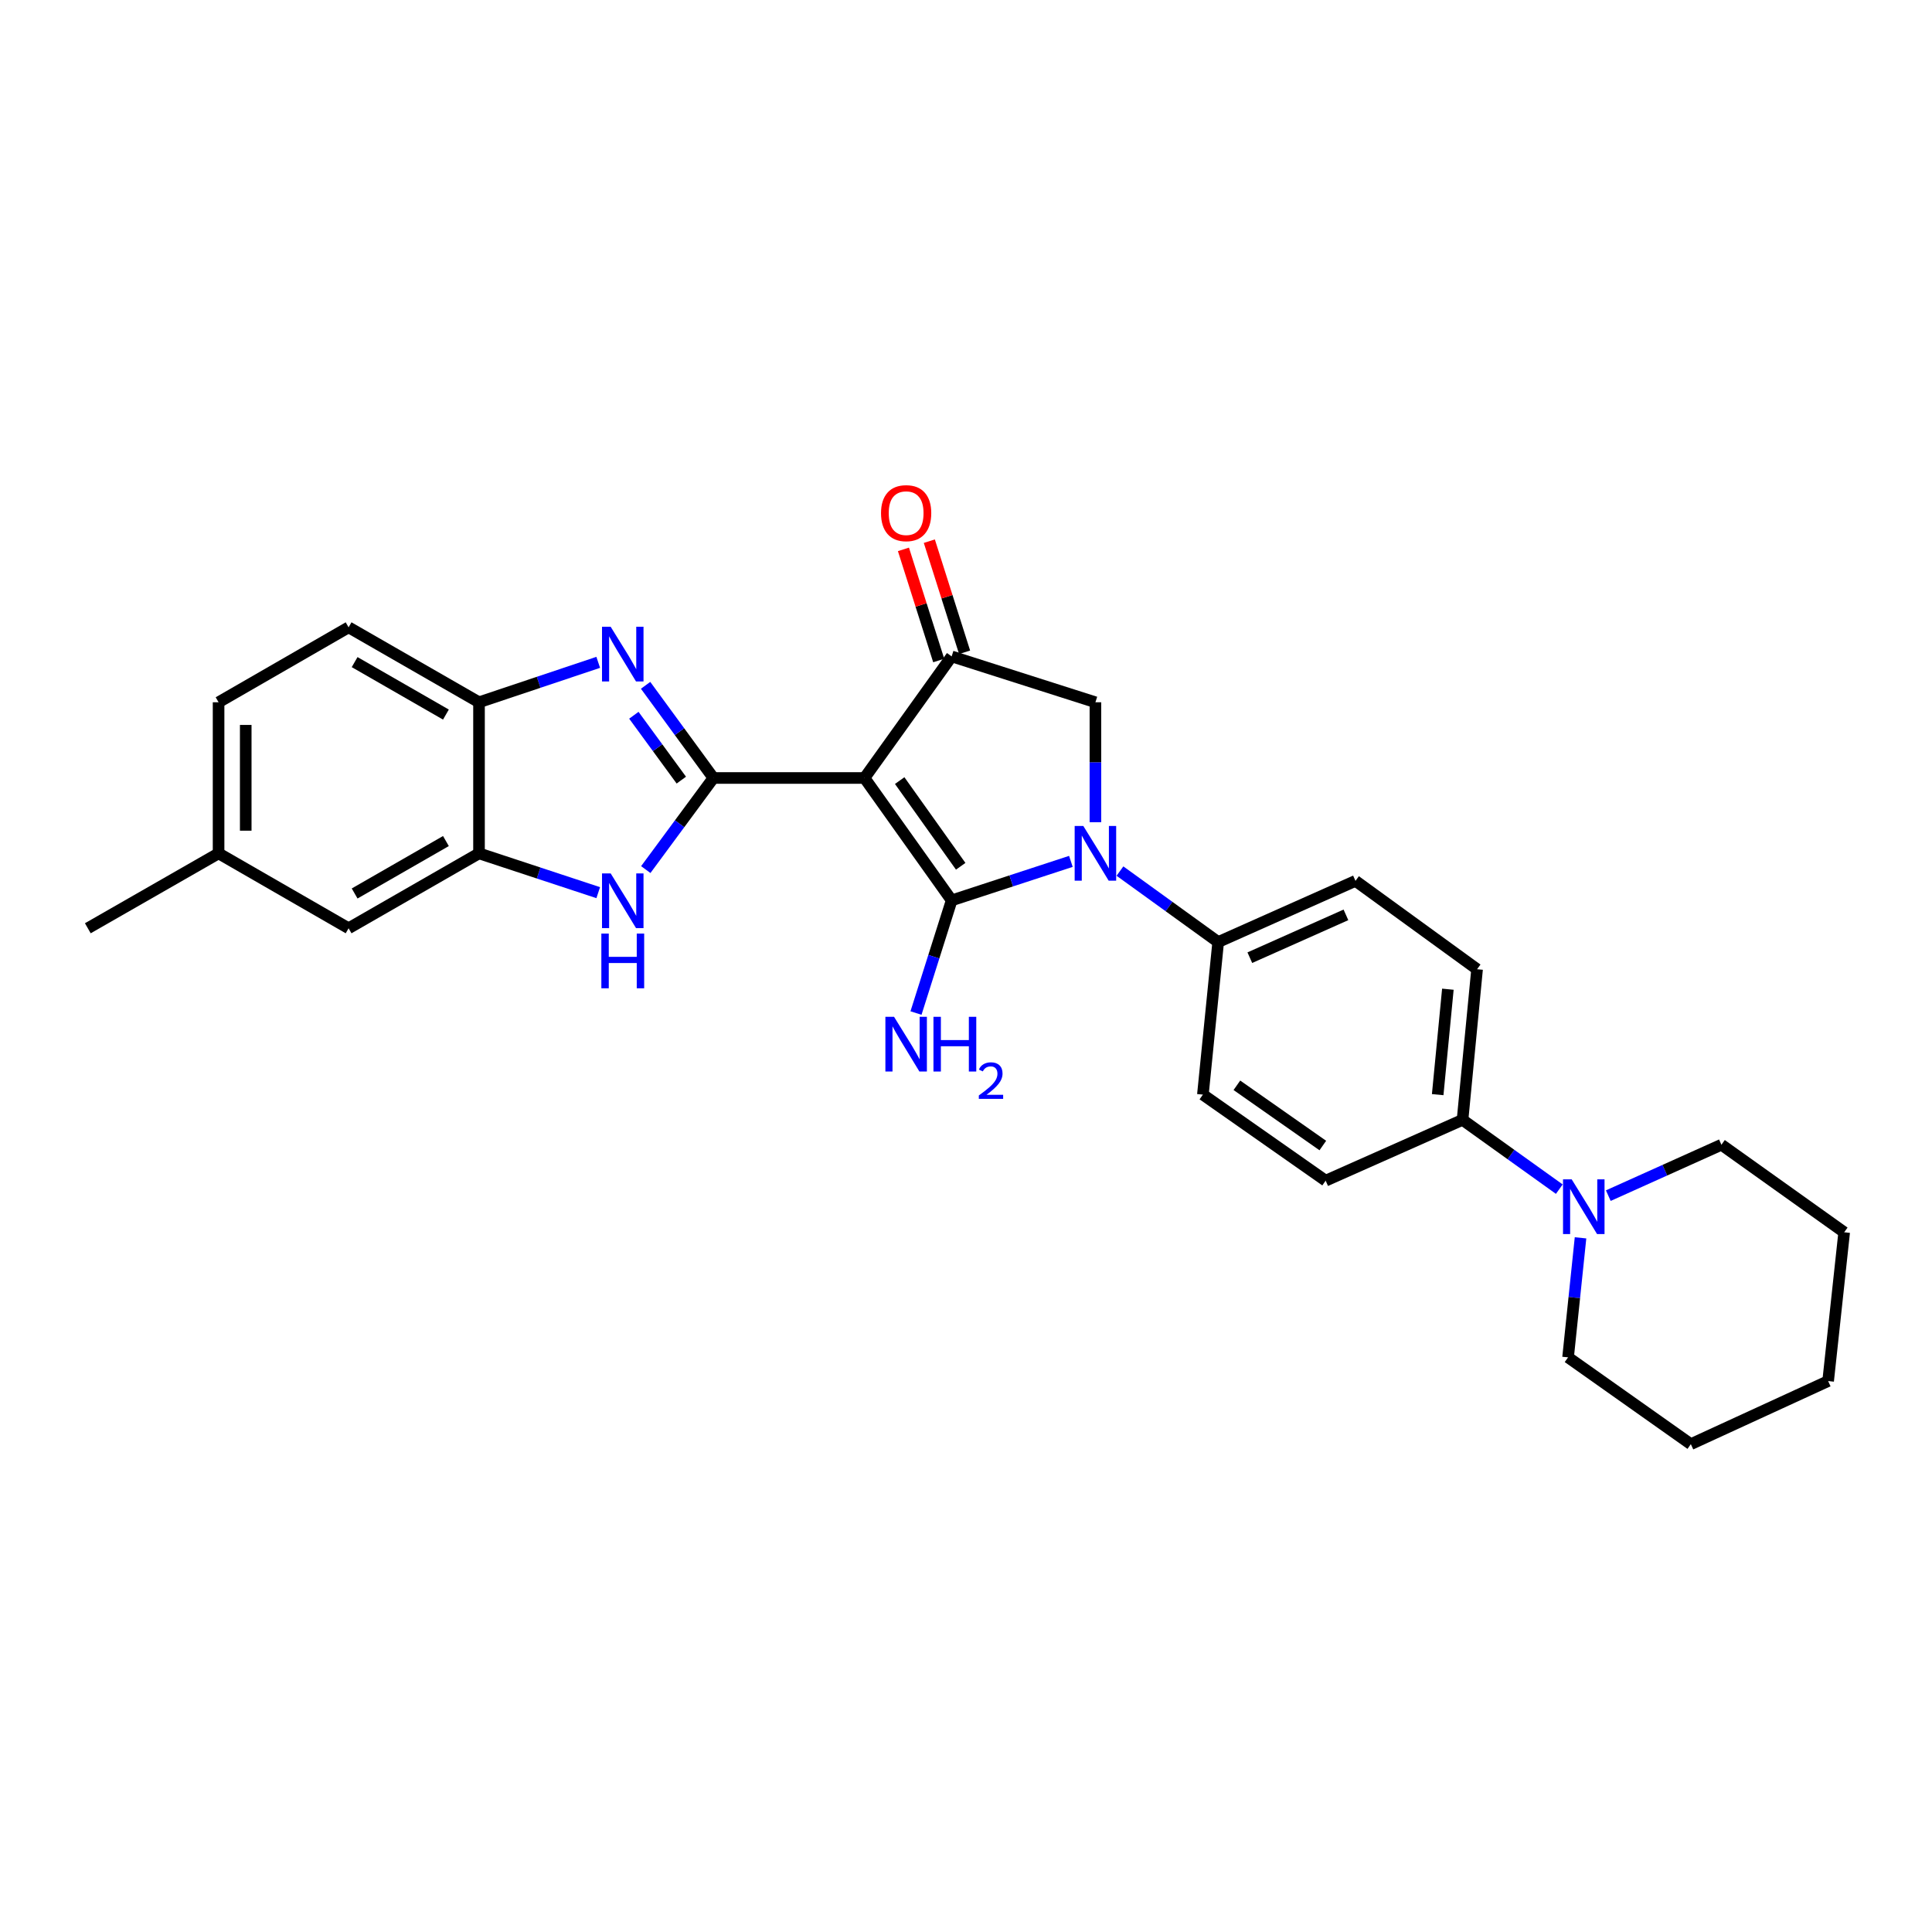<?xml version='1.0' encoding='iso-8859-1'?>
<svg version='1.1' baseProfile='full'
              xmlns='http://www.w3.org/2000/svg'
                      xmlns:rdkit='http://www.rdkit.org/xml'
                      xmlns:xlink='http://www.w3.org/1999/xlink'
                  xml:space='preserve'
width='1000px' height='1000px' viewBox='0 0 1000 1000'>
<!-- END OF HEADER -->
<rect style='opacity:1.0;fill:#FFFFFF;stroke:none' width='1000' height='1000' x='0' y='0'> </rect>
<path class='bond-0' d='M 447.459,402.684 L 492.574,466.039' style='fill:none;fill-rule:evenodd;stroke:#000000;stroke-width:6px;stroke-linecap:butt;stroke-linejoin:miter;stroke-opacity:1' />
<path class='bond-0' d='M 465.675,404.034 L 497.256,448.383' style='fill:none;fill-rule:evenodd;stroke:#000000;stroke-width:6px;stroke-linecap:butt;stroke-linejoin:miter;stroke-opacity:1' />
<path class='bond-1' d='M 447.459,402.684 L 369.26,402.684' style='fill:none;fill-rule:evenodd;stroke:#000000;stroke-width:6px;stroke-linecap:butt;stroke-linejoin:miter;stroke-opacity:1' />
<path class='bond-4' d='M 447.459,402.684 L 492.574,339.75' style='fill:none;fill-rule:evenodd;stroke:#000000;stroke-width:6px;stroke-linecap:butt;stroke-linejoin:miter;stroke-opacity:1' />
<path class='bond-2' d='M 492.574,466.039 L 523.432,455.943' style='fill:none;fill-rule:evenodd;stroke:#000000;stroke-width:6px;stroke-linecap:butt;stroke-linejoin:miter;stroke-opacity:1' />
<path class='bond-2' d='M 523.432,455.943 L 554.289,445.848' style='fill:none;fill-rule:evenodd;stroke:#0000FF;stroke-width:6px;stroke-linecap:butt;stroke-linejoin:miter;stroke-opacity:1' />
<path class='bond-12' d='M 492.574,466.039 L 483.346,495.193' style='fill:none;fill-rule:evenodd;stroke:#000000;stroke-width:6px;stroke-linecap:butt;stroke-linejoin:miter;stroke-opacity:1' />
<path class='bond-12' d='M 483.346,495.193 L 474.117,524.348' style='fill:none;fill-rule:evenodd;stroke:#0000FF;stroke-width:6px;stroke-linecap:butt;stroke-linejoin:miter;stroke-opacity:1' />
<path class='bond-3' d='M 369.26,402.684 L 351.708,378.7' style='fill:none;fill-rule:evenodd;stroke:#000000;stroke-width:6px;stroke-linecap:butt;stroke-linejoin:miter;stroke-opacity:1' />
<path class='bond-3' d='M 351.708,378.7 L 334.157,354.717' style='fill:none;fill-rule:evenodd;stroke:#0000FF;stroke-width:6px;stroke-linecap:butt;stroke-linejoin:miter;stroke-opacity:1' />
<path class='bond-3' d='M 352.652,403.789 L 340.366,387.001' style='fill:none;fill-rule:evenodd;stroke:#000000;stroke-width:6px;stroke-linecap:butt;stroke-linejoin:miter;stroke-opacity:1' />
<path class='bond-3' d='M 340.366,387.001 L 328.08,370.212' style='fill:none;fill-rule:evenodd;stroke:#0000FF;stroke-width:6px;stroke-linecap:butt;stroke-linejoin:miter;stroke-opacity:1' />
<path class='bond-5' d='M 369.26,402.684 L 351.757,426.388' style='fill:none;fill-rule:evenodd;stroke:#000000;stroke-width:6px;stroke-linecap:butt;stroke-linejoin:miter;stroke-opacity:1' />
<path class='bond-5' d='M 351.757,426.388 L 334.254,450.092' style='fill:none;fill-rule:evenodd;stroke:#0000FF;stroke-width:6px;stroke-linecap:butt;stroke-linejoin:miter;stroke-opacity:1' />
<path class='bond-10' d='M 579.686,450.869 L 605.108,469.237' style='fill:none;fill-rule:evenodd;stroke:#0000FF;stroke-width:6px;stroke-linecap:butt;stroke-linejoin:miter;stroke-opacity:1' />
<path class='bond-10' d='M 605.108,469.237 L 630.529,487.605' style='fill:none;fill-rule:evenodd;stroke:#000000;stroke-width:6px;stroke-linecap:butt;stroke-linejoin:miter;stroke-opacity:1' />
<path class='bond-28' d='M 566.986,425.578 L 566.986,394.536' style='fill:none;fill-rule:evenodd;stroke:#0000FF;stroke-width:6px;stroke-linecap:butt;stroke-linejoin:miter;stroke-opacity:1' />
<path class='bond-28' d='M 566.986,394.536 L 566.986,363.494' style='fill:none;fill-rule:evenodd;stroke:#000000;stroke-width:6px;stroke-linecap:butt;stroke-linejoin:miter;stroke-opacity:1' />
<path class='bond-8' d='M 309.639,342.826 L 278.788,353.16' style='fill:none;fill-rule:evenodd;stroke:#0000FF;stroke-width:6px;stroke-linecap:butt;stroke-linejoin:miter;stroke-opacity:1' />
<path class='bond-8' d='M 278.788,353.16 L 247.936,363.494' style='fill:none;fill-rule:evenodd;stroke:#000000;stroke-width:6px;stroke-linecap:butt;stroke-linejoin:miter;stroke-opacity:1' />
<path class='bond-6' d='M 492.574,339.75 L 566.986,363.494' style='fill:none;fill-rule:evenodd;stroke:#000000;stroke-width:6px;stroke-linecap:butt;stroke-linejoin:miter;stroke-opacity:1' />
<path class='bond-13' d='M 499.273,337.624 L 490.145,308.865' style='fill:none;fill-rule:evenodd;stroke:#000000;stroke-width:6px;stroke-linecap:butt;stroke-linejoin:miter;stroke-opacity:1' />
<path class='bond-13' d='M 490.145,308.865 L 481.018,280.106' style='fill:none;fill-rule:evenodd;stroke:#FF0000;stroke-width:6px;stroke-linecap:butt;stroke-linejoin:miter;stroke-opacity:1' />
<path class='bond-13' d='M 485.876,341.876 L 476.749,313.117' style='fill:none;fill-rule:evenodd;stroke:#000000;stroke-width:6px;stroke-linecap:butt;stroke-linejoin:miter;stroke-opacity:1' />
<path class='bond-13' d='M 476.749,313.117 L 467.621,284.358' style='fill:none;fill-rule:evenodd;stroke:#FF0000;stroke-width:6px;stroke-linecap:butt;stroke-linejoin:miter;stroke-opacity:1' />
<path class='bond-7' d='M 309.642,462.04 L 278.789,451.866' style='fill:none;fill-rule:evenodd;stroke:#0000FF;stroke-width:6px;stroke-linecap:butt;stroke-linejoin:miter;stroke-opacity:1' />
<path class='bond-7' d='M 278.789,451.866 L 247.936,441.693' style='fill:none;fill-rule:evenodd;stroke:#000000;stroke-width:6px;stroke-linecap:butt;stroke-linejoin:miter;stroke-opacity:1' />
<path class='bond-14' d='M 247.936,441.693 L 180.435,480.469' style='fill:none;fill-rule:evenodd;stroke:#000000;stroke-width:6px;stroke-linecap:butt;stroke-linejoin:miter;stroke-opacity:1' />
<path class='bond-14' d='M 230.81,435.323 L 183.559,462.465' style='fill:none;fill-rule:evenodd;stroke:#000000;stroke-width:6px;stroke-linecap:butt;stroke-linejoin:miter;stroke-opacity:1' />
<path class='bond-29' d='M 247.936,441.693 L 247.936,363.494' style='fill:none;fill-rule:evenodd;stroke:#000000;stroke-width:6px;stroke-linecap:butt;stroke-linejoin:miter;stroke-opacity:1' />
<path class='bond-15' d='M 247.936,363.494 L 180.435,324.703' style='fill:none;fill-rule:evenodd;stroke:#000000;stroke-width:6px;stroke-linecap:butt;stroke-linejoin:miter;stroke-opacity:1' />
<path class='bond-15' d='M 230.808,369.862 L 183.557,342.708' style='fill:none;fill-rule:evenodd;stroke:#000000;stroke-width:6px;stroke-linecap:butt;stroke-linejoin:miter;stroke-opacity:1' />
<path class='bond-9' d='M 807.091,615.503 L 782.049,597.568' style='fill:none;fill-rule:evenodd;stroke:#0000FF;stroke-width:6px;stroke-linecap:butt;stroke-linejoin:miter;stroke-opacity:1' />
<path class='bond-9' d='M 782.049,597.568 L 757.006,579.633' style='fill:none;fill-rule:evenodd;stroke:#000000;stroke-width:6px;stroke-linecap:butt;stroke-linejoin:miter;stroke-opacity:1' />
<path class='bond-22' d='M 818.08,640.697 L 814.856,671.631' style='fill:none;fill-rule:evenodd;stroke:#0000FF;stroke-width:6px;stroke-linecap:butt;stroke-linejoin:miter;stroke-opacity:1' />
<path class='bond-22' d='M 814.856,671.631 L 811.632,702.565' style='fill:none;fill-rule:evenodd;stroke:#000000;stroke-width:6px;stroke-linecap:butt;stroke-linejoin:miter;stroke-opacity:1' />
<path class='bond-23' d='M 832.454,618.865 L 861.732,605.691' style='fill:none;fill-rule:evenodd;stroke:#0000FF;stroke-width:6px;stroke-linecap:butt;stroke-linejoin:miter;stroke-opacity:1' />
<path class='bond-23' d='M 861.732,605.691 L 891.01,592.516' style='fill:none;fill-rule:evenodd;stroke:#000000;stroke-width:6px;stroke-linecap:butt;stroke-linejoin:miter;stroke-opacity:1' />
<path class='bond-16' d='M 630.529,487.605 L 701.592,455.943' style='fill:none;fill-rule:evenodd;stroke:#000000;stroke-width:6px;stroke-linecap:butt;stroke-linejoin:miter;stroke-opacity:1' />
<path class='bond-16' d='M 646.909,495.694 L 696.652,473.531' style='fill:none;fill-rule:evenodd;stroke:#000000;stroke-width:6px;stroke-linecap:butt;stroke-linejoin:miter;stroke-opacity:1' />
<path class='bond-17' d='M 630.529,487.605 L 622.612,566.577' style='fill:none;fill-rule:evenodd;stroke:#000000;stroke-width:6px;stroke-linecap:butt;stroke-linejoin:miter;stroke-opacity:1' />
<path class='bond-11' d='M 757.006,579.633 L 686.155,611.115' style='fill:none;fill-rule:evenodd;stroke:#000000;stroke-width:6px;stroke-linecap:butt;stroke-linejoin:miter;stroke-opacity:1' />
<path class='bond-31' d='M 757.006,579.633 L 764.533,501.668' style='fill:none;fill-rule:evenodd;stroke:#000000;stroke-width:6px;stroke-linecap:butt;stroke-linejoin:miter;stroke-opacity:1' />
<path class='bond-31' d='M 744.146,566.587 L 749.415,512.012' style='fill:none;fill-rule:evenodd;stroke:#000000;stroke-width:6px;stroke-linecap:butt;stroke-linejoin:miter;stroke-opacity:1' />
<path class='bond-20' d='M 180.435,480.469 L 113.136,441.693' style='fill:none;fill-rule:evenodd;stroke:#000000;stroke-width:6px;stroke-linecap:butt;stroke-linejoin:miter;stroke-opacity:1' />
<path class='bond-21' d='M 180.435,324.703 L 113.136,363.494' style='fill:none;fill-rule:evenodd;stroke:#000000;stroke-width:6px;stroke-linecap:butt;stroke-linejoin:miter;stroke-opacity:1' />
<path class='bond-19' d='M 701.592,455.943 L 764.533,501.668' style='fill:none;fill-rule:evenodd;stroke:#000000;stroke-width:6px;stroke-linecap:butt;stroke-linejoin:miter;stroke-opacity:1' />
<path class='bond-18' d='M 622.612,566.577 L 686.155,611.115' style='fill:none;fill-rule:evenodd;stroke:#000000;stroke-width:6px;stroke-linecap:butt;stroke-linejoin:miter;stroke-opacity:1' />
<path class='bond-18' d='M 640.21,561.749 L 684.69,592.925' style='fill:none;fill-rule:evenodd;stroke:#000000;stroke-width:6px;stroke-linecap:butt;stroke-linejoin:miter;stroke-opacity:1' />
<path class='bond-24' d='M 113.136,441.693 L 45.455,480.469' style='fill:none;fill-rule:evenodd;stroke:#000000;stroke-width:6px;stroke-linecap:butt;stroke-linejoin:miter;stroke-opacity:1' />
<path class='bond-30' d='M 113.136,441.693 L 113.136,363.494' style='fill:none;fill-rule:evenodd;stroke:#000000;stroke-width:6px;stroke-linecap:butt;stroke-linejoin:miter;stroke-opacity:1' />
<path class='bond-30' d='M 127.191,429.964 L 127.191,375.224' style='fill:none;fill-rule:evenodd;stroke:#000000;stroke-width:6px;stroke-linecap:butt;stroke-linejoin:miter;stroke-opacity:1' />
<path class='bond-25' d='M 811.632,702.565 L 875.175,747.493' style='fill:none;fill-rule:evenodd;stroke:#000000;stroke-width:6px;stroke-linecap:butt;stroke-linejoin:miter;stroke-opacity:1' />
<path class='bond-26' d='M 891.01,592.516 L 954.545,637.827' style='fill:none;fill-rule:evenodd;stroke:#000000;stroke-width:6px;stroke-linecap:butt;stroke-linejoin:miter;stroke-opacity:1' />
<path class='bond-32' d='M 875.175,747.493 L 946.238,714.831' style='fill:none;fill-rule:evenodd;stroke:#000000;stroke-width:6px;stroke-linecap:butt;stroke-linejoin:miter;stroke-opacity:1' />
<path class='bond-27' d='M 954.545,637.827 L 946.238,714.831' style='fill:none;fill-rule:evenodd;stroke:#000000;stroke-width:6px;stroke-linecap:butt;stroke-linejoin:miter;stroke-opacity:1' />
<path  class='atom-3' d='M 560.726 427.533
L 570.006 442.533
Q 570.926 444.013, 572.406 446.693
Q 573.886 449.373, 573.966 449.533
L 573.966 427.533
L 577.726 427.533
L 577.726 455.853
L 573.846 455.853
L 563.886 439.453
Q 562.726 437.533, 561.486 435.333
Q 560.286 433.133, 559.926 432.453
L 559.926 455.853
L 556.246 455.853
L 556.246 427.533
L 560.726 427.533
' fill='#0000FF'/>
<path  class='atom-4' d='M 316.08 324.411
L 325.36 339.411
Q 326.28 340.891, 327.76 343.571
Q 329.24 346.251, 329.32 346.411
L 329.32 324.411
L 333.08 324.411
L 333.08 352.731
L 329.2 352.731
L 319.24 336.331
Q 318.08 334.411, 316.84 332.211
Q 315.64 330.011, 315.28 329.331
L 315.28 352.731
L 311.6 352.731
L 311.6 324.411
L 316.08 324.411
' fill='#0000FF'/>
<path  class='atom-6' d='M 316.08 452.067
L 325.36 467.067
Q 326.28 468.547, 327.76 471.227
Q 329.24 473.907, 329.32 474.067
L 329.32 452.067
L 333.08 452.067
L 333.08 480.387
L 329.2 480.387
L 319.24 463.987
Q 318.08 462.067, 316.84 459.867
Q 315.64 457.667, 315.28 456.987
L 315.28 480.387
L 311.6 480.387
L 311.6 452.067
L 316.08 452.067
' fill='#0000FF'/>
<path  class='atom-6' d='M 311.26 483.219
L 315.1 483.219
L 315.1 495.259
L 329.58 495.259
L 329.58 483.219
L 333.42 483.219
L 333.42 511.539
L 329.58 511.539
L 329.58 498.459
L 315.1 498.459
L 315.1 511.539
L 311.26 511.539
L 311.26 483.219
' fill='#0000FF'/>
<path  class='atom-10' d='M 813.501 610.417
L 822.781 625.417
Q 823.701 626.897, 825.181 629.577
Q 826.661 632.257, 826.741 632.417
L 826.741 610.417
L 830.501 610.417
L 830.501 638.737
L 826.621 638.737
L 816.661 622.337
Q 815.501 620.417, 814.261 618.217
Q 813.061 616.017, 812.701 615.337
L 812.701 638.737
L 809.021 638.737
L 809.021 610.417
L 813.501 610.417
' fill='#0000FF'/>
<path  class='atom-13' d='M 462.757 526.299
L 472.037 541.299
Q 472.957 542.779, 474.437 545.459
Q 475.917 548.139, 475.997 548.299
L 475.997 526.299
L 479.757 526.299
L 479.757 554.619
L 475.877 554.619
L 465.917 538.219
Q 464.757 536.299, 463.517 534.099
Q 462.317 531.899, 461.957 531.219
L 461.957 554.619
L 458.277 554.619
L 458.277 526.299
L 462.757 526.299
' fill='#0000FF'/>
<path  class='atom-13' d='M 483.157 526.299
L 486.997 526.299
L 486.997 538.339
L 501.477 538.339
L 501.477 526.299
L 505.317 526.299
L 505.317 554.619
L 501.477 554.619
L 501.477 541.539
L 486.997 541.539
L 486.997 554.619
L 483.157 554.619
L 483.157 526.299
' fill='#0000FF'/>
<path  class='atom-13' d='M 506.69 553.625
Q 507.376 551.857, 509.013 550.88
Q 510.65 549.877, 512.92 549.877
Q 515.745 549.877, 517.329 551.408
Q 518.913 552.939, 518.913 555.658
Q 518.913 558.43, 516.854 561.017
Q 514.821 563.605, 510.597 566.667
L 519.23 566.667
L 519.23 568.779
L 506.637 568.779
L 506.637 567.01
Q 510.122 564.529, 512.181 562.681
Q 514.267 560.833, 515.27 559.169
Q 516.273 557.506, 516.273 555.79
Q 516.273 553.995, 515.376 552.992
Q 514.478 551.989, 512.92 551.989
Q 511.416 551.989, 510.412 552.596
Q 509.409 553.203, 508.696 554.549
L 506.69 553.625
' fill='#0000FF'/>
<path  class='atom-14' d='M 456.017 265.605
Q 456.017 258.805, 459.377 255.005
Q 462.737 251.205, 469.017 251.205
Q 475.297 251.205, 478.657 255.005
Q 482.017 258.805, 482.017 265.605
Q 482.017 272.485, 478.617 276.405
Q 475.217 280.285, 469.017 280.285
Q 462.777 280.285, 459.377 276.405
Q 456.017 272.525, 456.017 265.605
M 469.017 277.085
Q 473.337 277.085, 475.657 274.205
Q 478.017 271.285, 478.017 265.605
Q 478.017 260.045, 475.657 257.245
Q 473.337 254.405, 469.017 254.405
Q 464.697 254.405, 462.337 257.205
Q 460.017 260.005, 460.017 265.605
Q 460.017 271.325, 462.337 274.205
Q 464.697 277.085, 469.017 277.085
' fill='#FF0000'/>
</svg>
